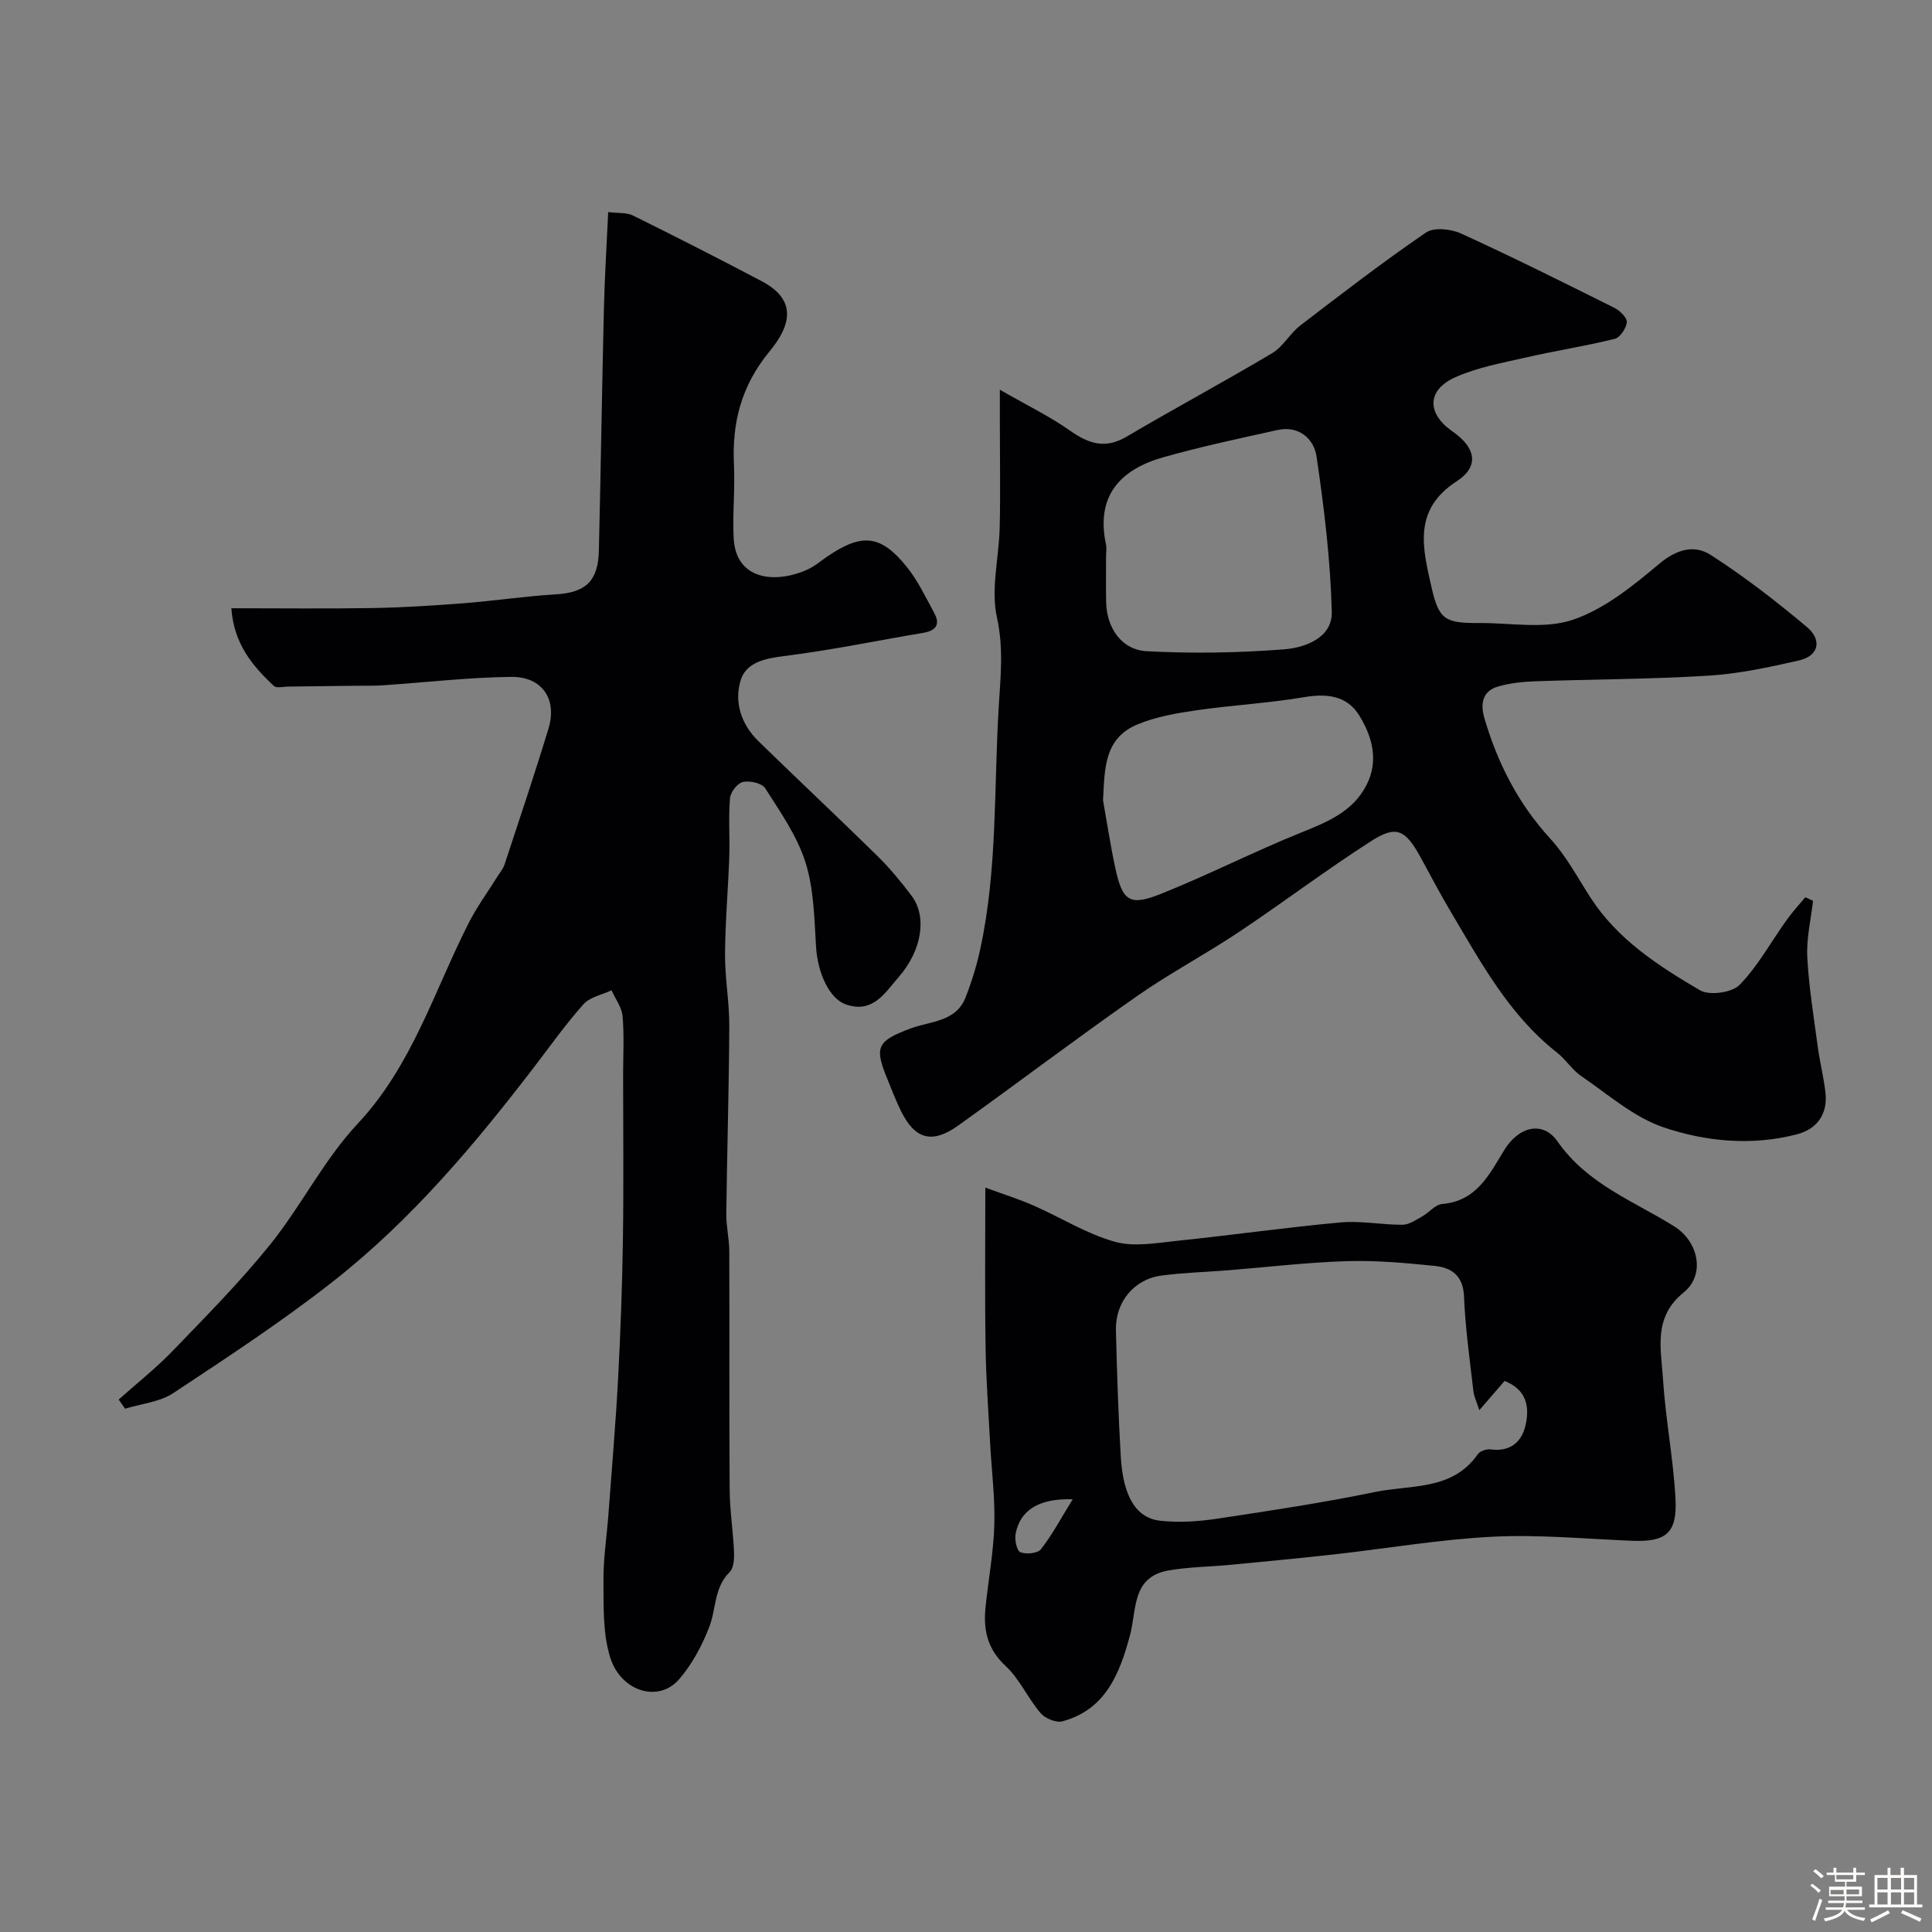 <svg enable-background="new 0 0 400 400" viewBox="0 0 400 400" xmlns="http://www.w3.org/2000/svg"><rect x="0" y="0" width="400" height="400" fill="#808080" stroke="none"/><path d="m374.8 390.4.4-.4c.7.5 1.3 1 1.8 1.4l-.5.5c-.5-.6-1.1-1.1-1.7-1.5zm1 7.3-.6-.3c.5-1.4 1.1-2.8 1.5-4.3.2.1.4.2.6.3-.5 1.3-1 2.8-1.5 4.3zm-.4-10.3.5-.4c.4.3 1 .8 1.7 1.4l-.5.5c-.5-.5-1.1-1-1.7-1.5zm2.5.3h1.7v-1h.6v1h3.5v-1h.6v1h1.8v.5h-1.8v1.4h-2v1h3.2v2h-3.2v.9h3.3v.5h-3.4c0 .3-.1.6-.1.9h4v.5h-3.7c.7.9 1.9 1.5 3.8 1.7-.1.2-.2.4-.3.6-2.1-.4-3.5-1.1-4-2.1-.4 1-1.8 1.7-4 2.2-.1-.2-.2-.4-.3-.6 2.1-.4 3.4-1 3.8-1.8h-3.4v-.5h3.6c.1-.3.1-.6.2-.9h-3.3v-.5h3.4c0-.3 0-.6 0-.9h-3.2v-2h3.3v-1h-2.1v-1.4h-1.7v-.5zm1.1 3.5v1h2.7c0-.3 0-.4 0-.4 0-.1 0-.2 0-.2 0-.1 0-.2 0-.3h-2.7zm1.2-3v.9h3.5v-.9zm4.7 3h-2.6v.6.4h2.6z" fill="#fcfbfa"/><path d="m393.6 386.7h.6v1.5h2.7v6.1h1.1v.6h-11v-.6h1.1v-6.1h2.7v-1.5h.6v1.5h2.1v-1.5zm-2.7 8.8.4.6c-1.2.6-2.5 1.3-3.8 1.9-.1-.2-.2-.4-.3-.6 1.2-.6 2.5-1.2 3.7-1.9zm-2.2-6.7v2.4h2.1v-2.4zm0 3v2.5h2.1v-2.5zm2.8-3v2.4h2.1v-2.4zm0 3v2.5h2.1v-2.5zm6 6.1c-1.4-.7-2.7-1.3-3.9-1.8l.3-.6c1.5.6 2.7 1.2 3.9 1.7zm-1.2-9.1h-2.1v2.4h2.1zm-2.1 3v2.5h2.1v-2.5z" fill="#fcfbfa"/><g fill="#010103"><path d="m24.57 289.76c3.73-3.33 7.68-6.44 11.14-10.03 6.93-7.19 13.99-14.31 20.24-22.08 6.44-8 11.11-17.53 18.08-24.97 11.31-12.07 15.84-27.47 23.01-41.59 1.69-3.33 3.93-6.38 5.91-9.56.52-.83 1.2-1.61 1.5-2.51 3.09-9.38 6.24-18.73 9.11-28.18 1.85-6.08-1.31-10.78-7.76-10.7-8.87.11-17.73 1.15-26.6 1.75-1.82.12-3.66.07-5.49.09-4.68.06-9.37.12-14.05.17-1 .01-2.4.38-2.95-.13-4.48-4.18-8.31-8.79-8.81-16.09 9.91 0 19.57.12 29.22-.04 6.27-.11 12.54-.51 18.79-.99 6.38-.49 12.72-1.46 19.11-1.84 6.18-.37 8.82-2.66 8.97-9.06.4-16.77.64-33.53 1.05-50.3.15-6.41.56-12.82.88-19.79 2.07.26 3.81.06 5.13.71 8.93 4.42 17.82 8.94 26.64 13.59 7.4 3.9 6.07 9.16 1.65 14.53-5.91 7.17-7.81 14.79-7.38 23.63.24 5.01-.32 10.06-.06 15.07.47 8.83 8.86 9.42 15.36 6.44 1.47-.67 2.73-1.79 4.09-2.71 7.14-4.83 11.02-4.47 16.38 2.19 2.31 2.86 3.92 6.3 5.7 9.56 1.3 2.39.33 3.66-2.28 4.1-9.63 1.62-19.22 3.62-28.9 4.82-3.96.49-7.76 1.35-8.89 4.95-1.41 4.52.08 9.17 3.64 12.64 8.2 8 16.56 15.83 24.72 23.85 2.57 2.53 4.89 5.36 7.06 8.25 3.16 4.23 2.14 11.22-2.76 16.81-2.77 3.15-5.25 7.55-10.85 5.63-3.42-1.17-5.88-6.4-6.22-11.99-.36-5.87-.45-11.98-2.2-17.49-1.73-5.45-5.21-10.39-8.33-15.3-.67-1.05-3.18-1.6-4.61-1.29-1.12.24-2.57 2.1-2.67 3.35-.34 3.99-.02 8.03-.15 12.04-.23 6.77-.84 13.53-.88 20.29-.03 4.93.9 9.86.88 14.79-.06 12.98-.46 25.97-.62 38.95-.03 2.57.61 5.14.62 7.71.06 16.5-.04 33 .08 49.49.03 4.27.72 8.53.9 12.8.06 1.4-.05 3.32-.91 4.17-3.27 3.23-2.76 7.63-4.22 11.37-1.5 3.87-3.57 7.76-6.28 10.86-4.23 4.85-12.05 2.53-14.26-4.67-1.51-4.94-1.32-10.49-1.36-15.77-.04-4.59.69-9.19 1.03-13.78.7-9.37 1.5-18.72 2-28.1.51-9.62.86-19.25 1-28.88.17-11.35.04-22.71.04-34.07 0-4.02.24-8.06-.11-12.05-.16-1.84-1.49-3.58-2.29-5.37-1.97.93-4.47 1.39-5.8 2.88-3.7 4.14-6.92 8.7-10.31 13.12-12.33 16.08-25.39 31.57-41.36 44.13-10.62 8.36-21.98 15.8-33.27 23.27-2.81 1.86-6.62 2.19-9.98 3.23-.45-.63-.89-1.27-1.32-1.9z"/><path d="m375.37 186.5c-.44 3.89-1.39 7.8-1.19 11.66.32 6.19 1.34 12.35 2.16 18.51.43 3.23 1.26 6.41 1.61 9.64.47 4.42-1.82 7.47-5.89 8.53-9.31 2.43-18.84 1.54-27.65-1.44-6.16-2.09-11.47-6.82-17.01-10.59-1.89-1.29-3.19-3.43-5.01-4.86-9.99-7.83-15.83-18.77-22.13-29.36-2.15-3.61-4.09-7.36-6.11-11.04-3.19-5.8-5.03-6.77-10.27-3.41-9.34 5.99-18.2 12.7-27.43 18.86-6.91 4.61-14.31 8.52-21.11 13.28-12.44 8.7-24.55 17.87-36.89 26.71-5.49 3.93-9.05 2.92-11.96-3.07-1.07-2.19-1.94-4.48-2.86-6.74-2.65-6.49-1.95-7.67 4.84-10.23 4.1-1.55 9.42-1.32 11.43-6.42 1.29-3.27 2.33-6.69 3.07-10.12 3.57-16.53 2.79-33.43 3.81-50.16.37-6 1.03-12.08-.37-18.39-1.31-5.91.43-12.45.57-18.72.16-7.2.03-14.4.03-21.6 0-1.66 0-3.31 0-6.85 5.54 3.18 10.29 5.49 14.56 8.49 3.86 2.71 7.26 3.83 11.67 1.23 9.98-5.89 20.2-11.36 30.15-17.29 2.27-1.35 3.68-4.09 5.83-5.74 8.55-6.56 17.11-13.14 26-19.23 1.65-1.13 5.18-.76 7.26.19 10.69 4.88 21.21 10.13 31.73 15.38 1.14.57 2.67 2.03 2.6 2.97-.1 1.26-1.39 3.2-2.5 3.47-6.13 1.51-12.4 2.48-18.56 3.89-4.88 1.12-9.93 2.03-14.45 4.06-5.91 2.65-5.92 7.51-.58 11.21 4.83 3.35 5.64 7.24.86 10.33-9.16 5.93-7 13.96-5.2 21.93 1.53 6.77 2.84 7.45 9.92 7.41 6.49-.04 13.47 1.31 19.33-.67 6.54-2.21 12.43-7 17.86-11.56 3.62-3.05 7.3-4.05 10.69-1.87 6.98 4.49 13.61 9.62 19.97 14.97 2.98 2.5 2.6 5.89-1.7 6.88-6.18 1.41-12.46 2.76-18.76 3.15-11.91.74-23.86.74-35.79 1.16-2.6.09-5.27.37-7.76 1.09-3.19.92-3.67 3.55-2.85 6.41 2.72 9.38 7.02 17.82 13.71 25.12 3.26 3.56 5.61 7.99 8.25 12.1 5.61 8.73 14.09 14.19 22.7 19.25 1.95 1.15 6.64.51 8.21-1.11 3.82-3.92 6.52-8.93 9.75-13.44 1.17-1.64 2.56-3.14 3.85-4.7.52.24 1.07.48 1.61.73zm-146.37-71.34c0 3.16-.05 6.32.01 9.47.11 5.35 3.16 9.92 8.43 10.2 9.44.5 18.97.34 28.39-.39 4.42-.35 10.04-2.39 9.9-7.78-.28-10.75-1.58-21.52-3.16-32.17-.54-3.62-3.63-6.44-8.07-5.46-7.9 1.75-15.83 3.43-23.61 5.63-8.92 2.52-14.04 7.96-11.92 18.01.18.8.03 1.66.03 2.49zm-.63 50.52c.83 4.64 1.53 9.32 2.52 13.93 1.51 7.01 2.94 8.07 9.58 5.41 9.78-3.92 19.2-8.73 28.97-12.67 5.43-2.19 10.66-4.31 13.48-9.82 2.59-5.07 1.18-10.05-1.51-14.41-2.5-4.05-6.61-4.59-11.34-3.79-7.4 1.26-14.94 1.65-22.38 2.73-4.14.6-8.39 1.34-12.21 2.93-6.99 2.92-6.75 9.36-7.11 15.69z"/><path d="m204 245.88c3.98 1.46 7.09 2.43 10.06 3.74 5.6 2.47 10.92 5.84 16.74 7.47 4.03 1.13 8.72.24 13.07-.21 11.25-1.16 22.45-2.77 33.71-3.79 4.22-.38 8.55.51 12.82.48 1.35-.01 2.76-1.01 4.04-1.72 1.43-.79 2.69-2.45 4.12-2.57 7.14-.61 9.74-6.04 12.88-11.17 2.99-4.89 7.99-6.15 11.04-1.77 6.16 8.82 15.68 12.28 24.13 17.55 5.04 3.14 6.52 10.01 1.99 13.68-6.37 5.17-4.7 11.57-4.31 17.76.52 8.32 2.14 16.57 2.6 24.89.4 7.24-1.96 9.07-9.04 8.78-9.6-.39-19.23-1.32-28.79-.84-10.95.55-21.83 2.43-32.75 3.65-7.18.8-14.38 1.48-21.57 2.17-4.26.41-8.58.43-12.78 1.16-7.69 1.33-6.58 8.12-8.01 13.43-2.11 7.86-5.02 15.4-13.99 17.81-1.3.35-3.59-.6-4.53-1.71-2.63-3.09-4.34-7.07-7.26-9.78-3.76-3.49-4.6-7.46-4.13-12.08.57-5.68 1.65-11.33 1.82-17.02.17-5.58-.55-11.19-.85-16.78-.35-6.6-.85-13.2-.95-19.8-.18-10.61-.06-21.24-.06-33.33zm102.28 46.08c-.51-1.6-1.1-2.78-1.24-4.01-.74-6.51-1.67-13.01-1.93-19.54-.18-4.32-2.6-5.97-6.08-6.32-6.06-.62-12.18-1.17-18.25-.98-8.19.25-16.36 1.24-24.54 1.89-4.59.37-9.2.48-13.76 1.09-5.7.76-9.58 5.47-9.44 11.32.21 8.75.5 17.51 1.01 26.25.48 8.12 3.16 12.65 8.15 13.19 3.9.43 7.96.16 11.86-.43 10.93-1.64 21.87-3.3 32.69-5.53 7.38-1.52 15.95-.24 21.21-7.81.46-.66 1.81-1.11 2.66-1 4.07.54 6.46-1.52 7.25-5.09.82-3.72.23-7.26-4.36-9.08-1.56 1.79-3.14 3.63-5.23 6.05zm-84.19 18.45c-7.08-.23-10.92 2.33-11.82 7.17-.23 1.23.24 3.5.99 3.79 1.2.48 3.58.25 4.26-.62 2.32-2.97 4.11-6.36 6.57-10.34z"/></g></svg>